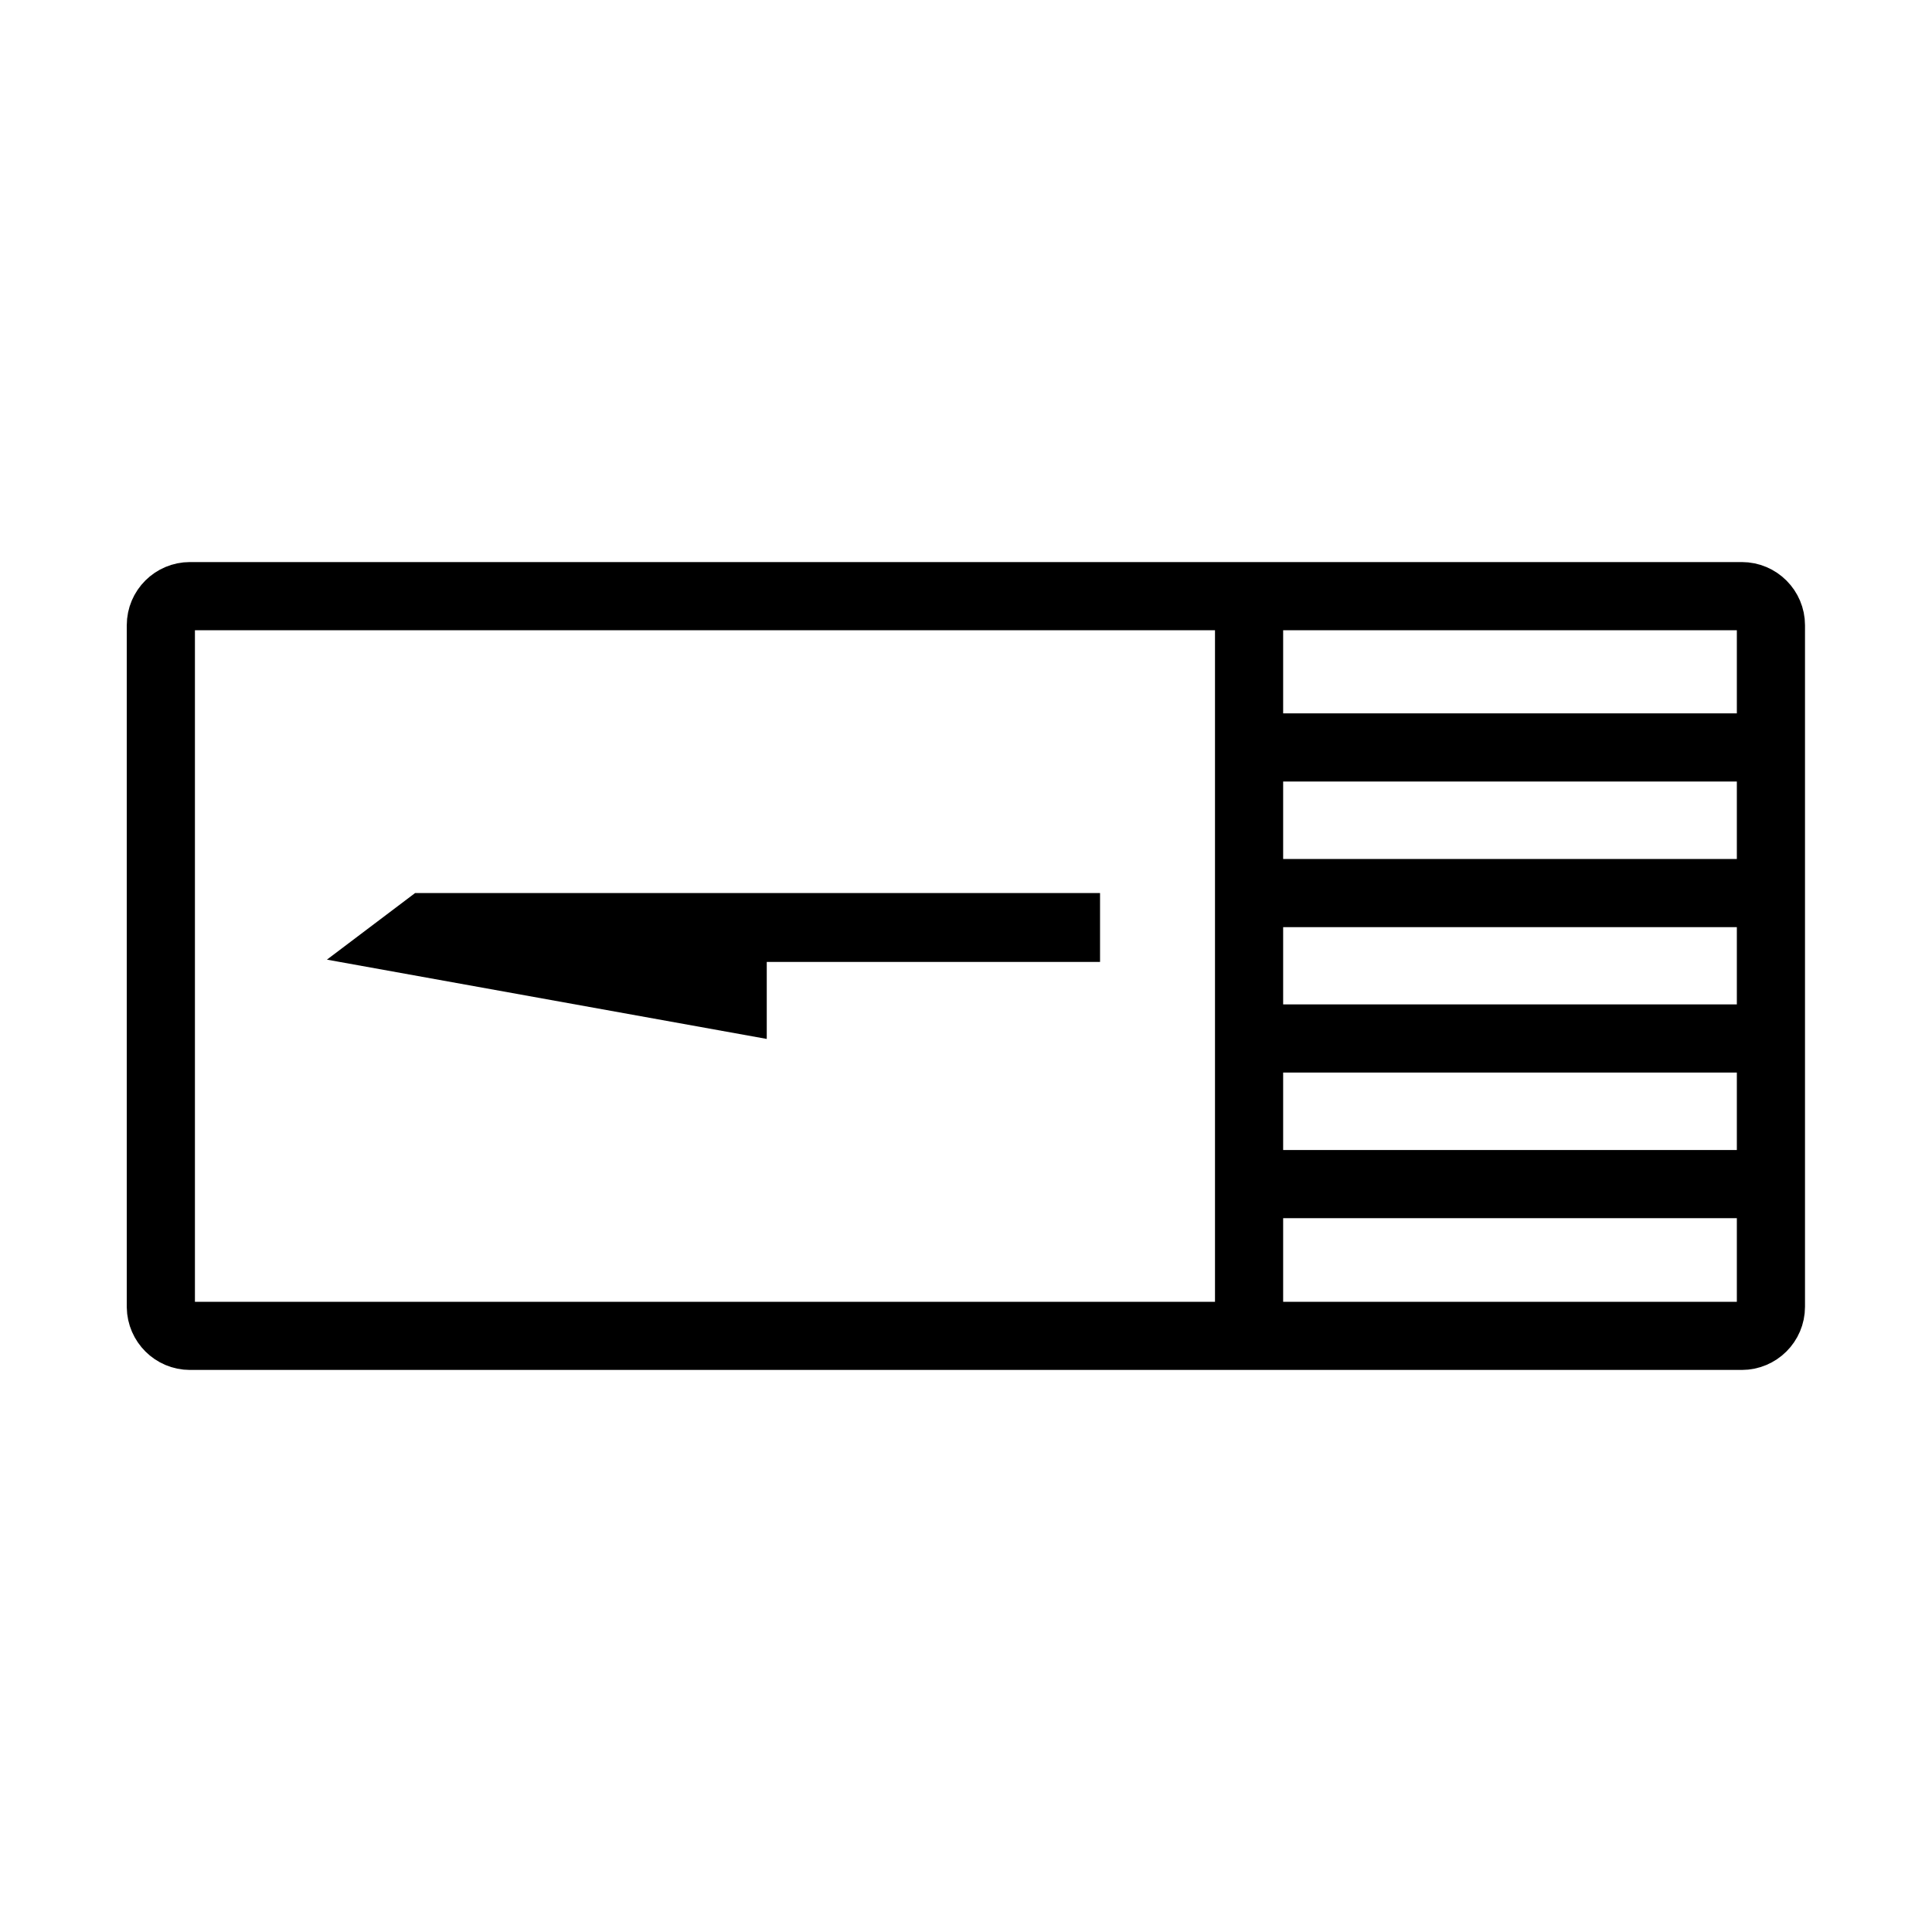 <?xml version="1.0" encoding="utf-8"?>
<!-- Generator: Adobe Illustrator 26.3.1, SVG Export Plug-In . SVG Version: 6.00 Build 0)  -->
<svg version="1.1" id="Livello_1" xmlns="http://www.w3.org/2000/svg" xmlns:xlink="http://www.w3.org/1999/xlink" x="0px" y="0px"
	 viewBox="0 0 85.04 85.04" style="enable-background:new 0 0 85.04 85.04;" xml:space="preserve">
<style type="text/css">
	.st0{fill:none;stroke:#000000;stroke-width:3;stroke-miterlimit:10;}
</style>
<g>
	<polygon points="48.42,39.31 18.27,39.31 14.39,42.24 33.75,45.73 33.75,42.34 48.42,42.34 	"/>
	<path class="st0" d="M8.36,58.8h68.31c0.7,0,1.28-0.57,1.28-1.28V27.52c0-0.7-0.57-1.28-1.28-1.28H8.36c-0.7,0-1.28,0.57-1.28,1.28
		v30.01C7.09,58.23,7.66,58.8,8.36,58.8z"/>
	<line class="st0" x1="54.98" y1="26.24" x2="54.98" y2="58.8"/>
	<line class="st0" x1="54.98" y1="32.9" x2="77.95" y2="32.9"/>
	<line class="st0" x1="54.98" y1="39.31" x2="77.95" y2="39.31"/>
	<line class="st0" x1="54.98" y1="45.71" x2="77.95" y2="45.71"/>
	<line class="st0" x1="54.98" y1="52.12" x2="77.95" y2="52.12"/>
</g>
</svg>
